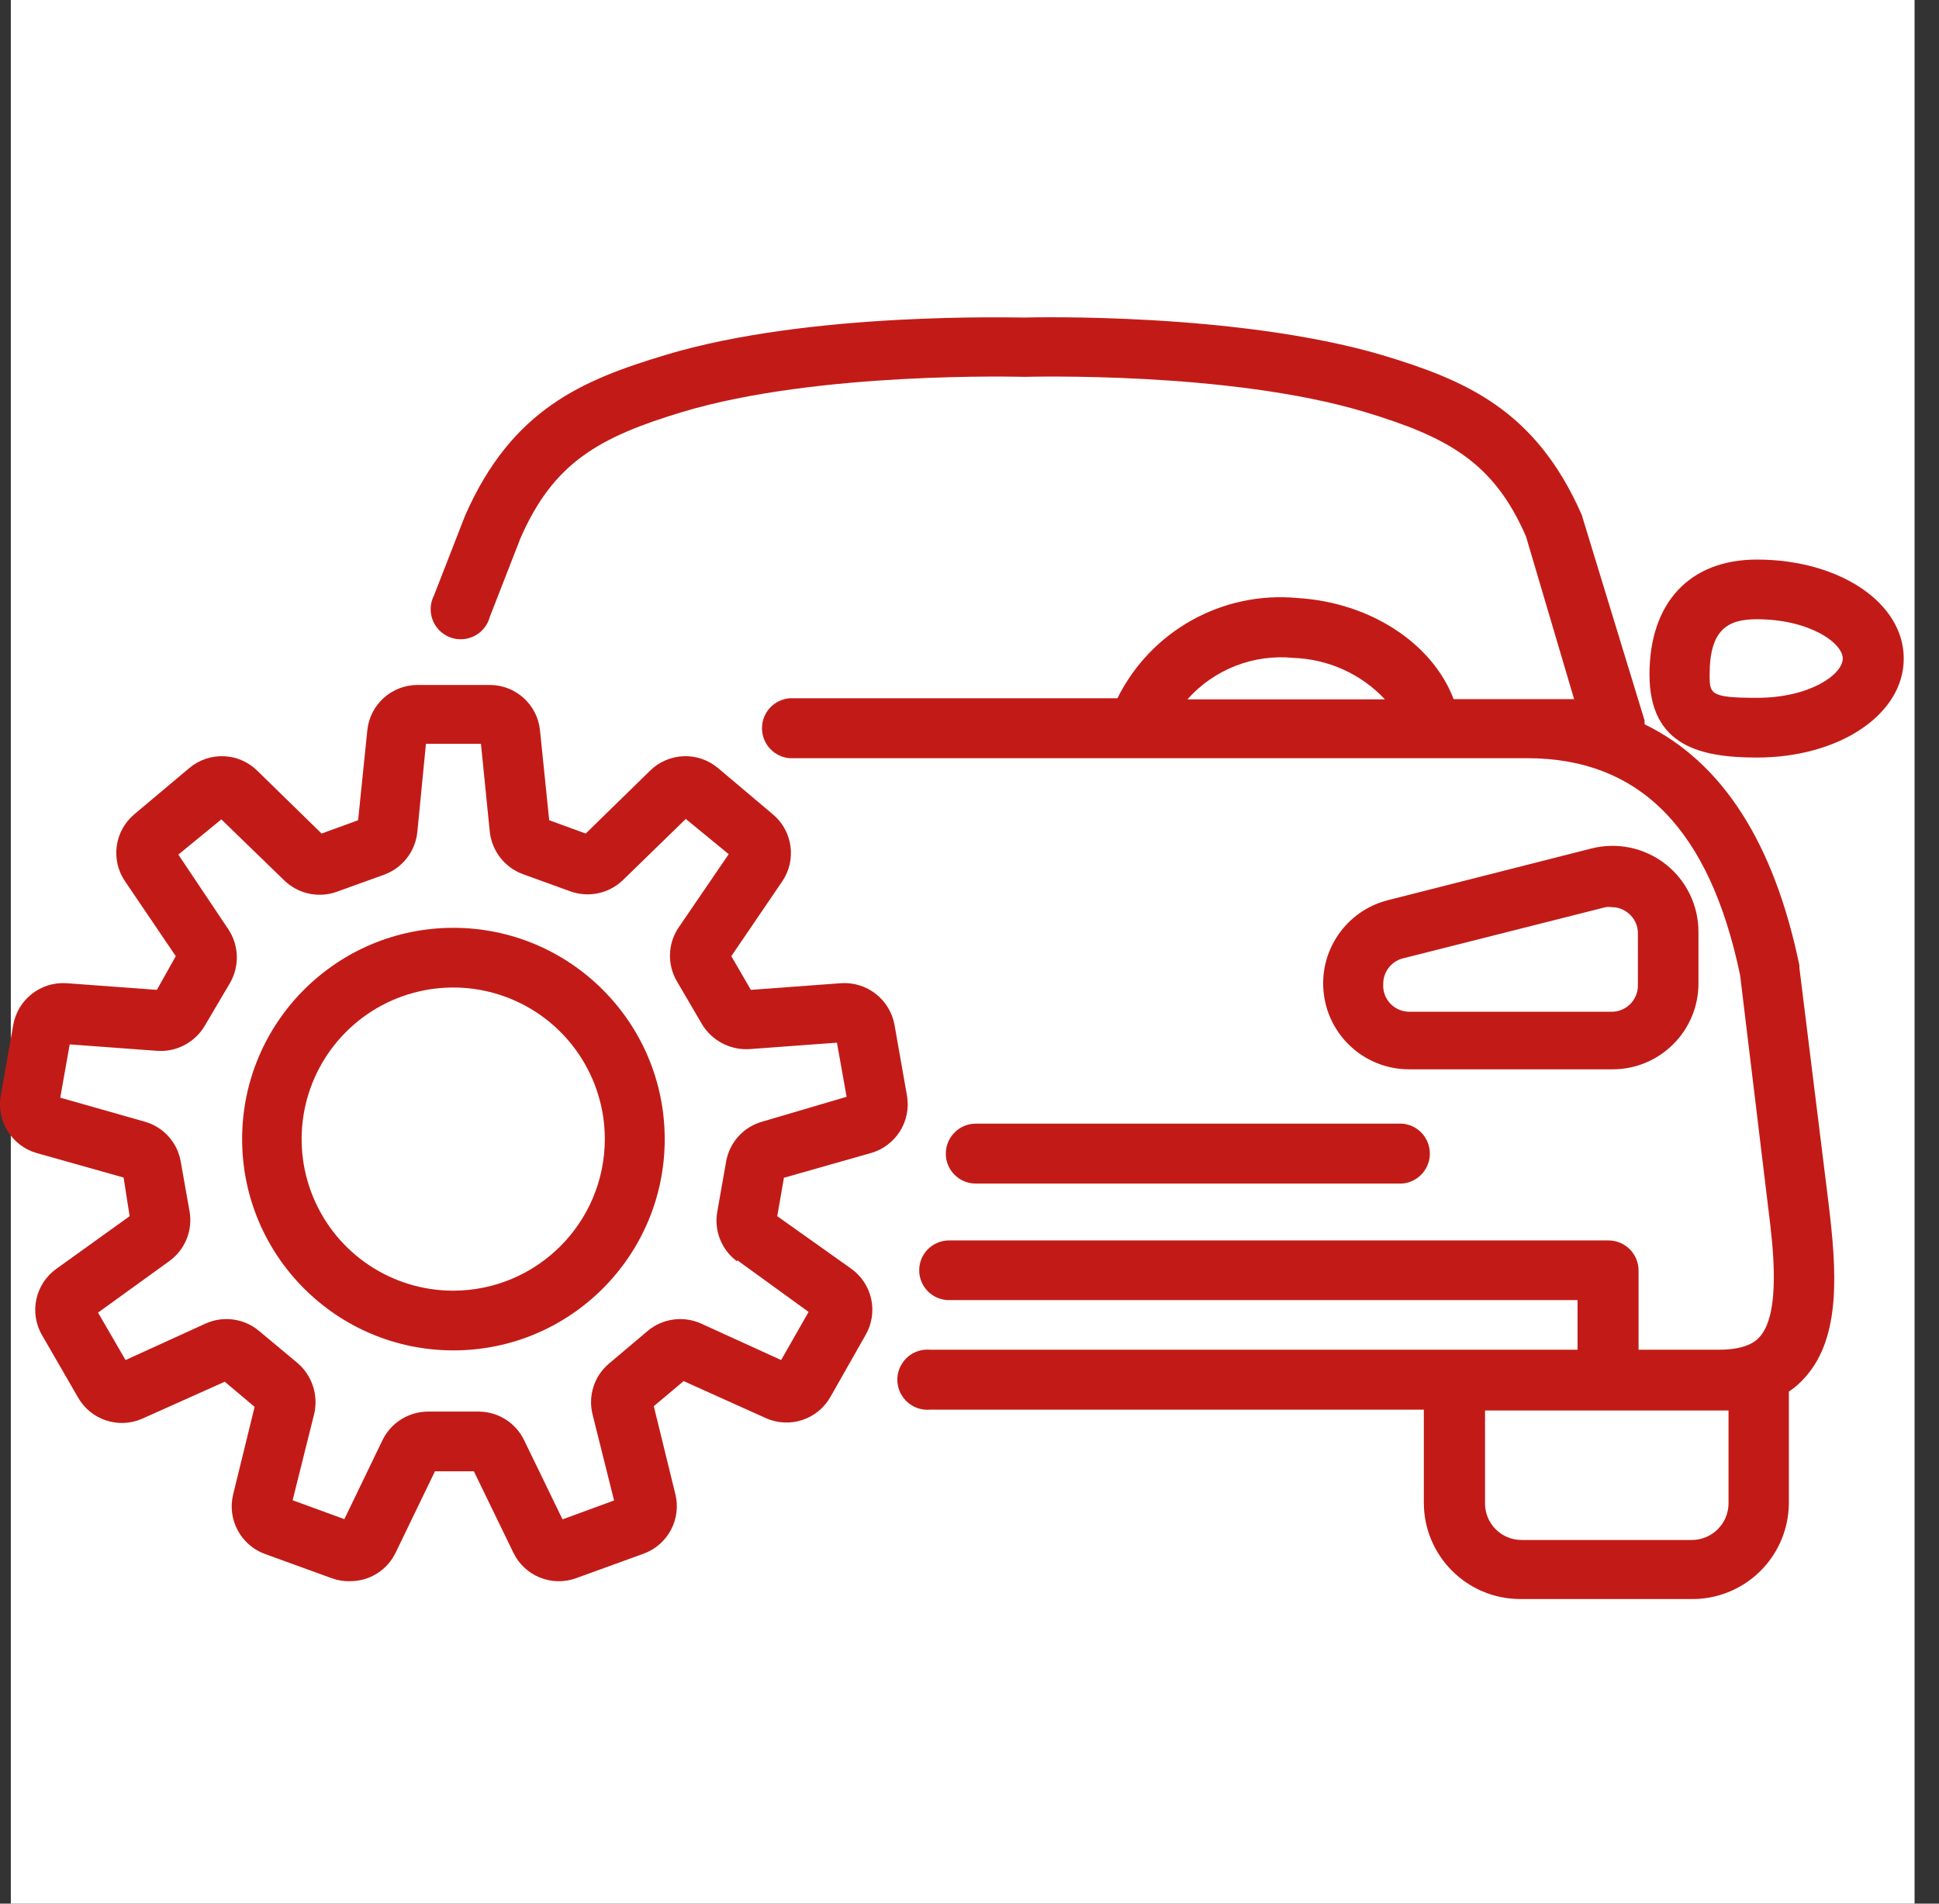 <?xml version="1.0" encoding="UTF-8"?>
<svg width="55px" height="54px" viewBox="0 0 55 54" version="1.1" xmlns="http://www.w3.org/2000/svg" xmlns:xlink="http://www.w3.org/1999/xlink">
    <rect x="0" y="0" width="55" height="54" fill="#333333" stroke="none"/>
    <title>Zero Depreciation</title>
    <g id="Page-1" stroke="none" stroke-width="1" fill="none" fill-rule="evenodd">
        <g id="1" transform="translate(-171, -20860)" fill-rule="nonzero">
            <g id="Zero-Depreciation" transform="translate(171, 20860)">
                <rect id="Rectangle-Copy-18" fill="#FFFFFF" x="0.307" y="2.13162821e-14" width="54" height="54"></rect>
                <g id="Group-207" transform="translate(0, 9)" fill="#C21B17">
                    <path d="M51.04,18.452 C51.04,18.452 51.04,18.403 51.04,18.385 C50.321,14.901 48.847,12.617 46.648,11.545 L46.648,11.435 L44.894,5.697 C44.887,5.664 44.876,5.631 44.864,5.6 C43.548,2.597 41.526,1.775 39.211,1.074 C35.076,-0.144 29.253,0.002 29.064,0.008 C28.875,0.015 22.973,-0.174 18.861,1.074 C16.541,1.775 14.519,2.597 13.191,5.63 L12.308,7.896 C12.161,8.186 12.192,8.535 12.388,8.795 C12.584,9.054 12.91,9.18 13.23,9.118 C13.549,9.057 13.806,8.819 13.891,8.505 L14.762,6.27 C15.7,4.12 16.992,3.401 19.349,2.688 C23.21,1.525 28.948,1.69 29.058,1.69 C29.167,1.69 34.856,1.525 38.718,2.688 C41.057,3.395 42.372,4.108 43.286,6.221 L44.65,10.832 L41.233,10.832 C40.624,9.236 38.852,8.085 36.793,7.963 C34.669,7.766 32.643,8.897 31.695,10.808 C31.695,10.808 31.695,10.808 31.695,10.808 L22.394,10.808 C21.953,10.845 21.614,11.214 21.614,11.657 C21.614,12.1 21.953,12.47 22.394,12.507 L43.31,12.507 C46.514,12.507 48.494,14.523 49.359,18.665 L50.163,25.322 C50.291,26.339 50.522,28.234 49.919,28.916 C49.84,29.007 49.59,29.287 48.762,29.287 L46.478,29.287 L46.478,27.034 C46.474,26.565 46.094,26.187 45.625,26.187 L26.92,26.187 C26.452,26.187 26.073,26.566 26.073,27.034 C26.073,27.501 26.452,27.88 26.92,27.88 L44.748,27.88 L44.748,29.287 L26.378,29.287 C26.057,29.26 25.748,29.416 25.58,29.69 C25.411,29.964 25.411,30.31 25.58,30.584 C25.748,30.858 26.057,31.014 26.378,30.987 L40.387,30.987 L40.387,33.624 C40.387,35.135 41.611,36.359 43.122,36.359 L47.952,36.359 C48.682,36.374 49.388,36.095 49.912,35.586 C50.436,35.077 50.735,34.379 50.741,33.649 L50.741,30.475 C50.916,30.359 51.073,30.22 51.21,30.061 C52.234,28.91 52.094,27.016 51.868,25.14 L51.04,18.452 Z M33.687,10.832 C34.445,9.983 35.563,9.549 36.696,9.663 C37.68,9.698 38.61,10.121 39.284,10.838 L33.687,10.838 L33.687,10.832 Z M49.03,33.649 C49.026,34.221 48.561,34.684 47.988,34.684 L43.158,34.684 C42.586,34.684 42.123,34.22 42.123,33.649 L42.123,31.011 L48.762,31.011 C48.859,31.011 48.938,31.011 49.03,31.011 L49.03,33.649 Z" id="Shape"></path>
                    <path d="M49.834,6.873 C47.933,6.873 46.788,8.091 46.788,10.132 C46.788,12.172 48.25,12.489 49.834,12.489 C52.167,12.489 54,11.271 54,9.681 C54,8.091 52.167,6.873 49.834,6.873 Z M49.834,10.795 C48.494,10.795 48.494,10.68 48.494,10.132 C48.494,8.834 49.03,8.566 49.834,8.566 C51.32,8.566 52.27,9.236 52.27,9.681 C52.27,10.125 51.35,10.795 49.834,10.795 Z" id="Shape"></path>
                    <path d="M45.741,21.333 C47.086,21.333 48.177,20.242 48.177,18.896 L48.177,17.441 C48.18,16.685 47.833,15.971 47.237,15.507 C46.641,15.044 45.863,14.882 45.132,15.071 L39.376,16.533 C38.179,16.833 37.395,17.98 37.551,19.203 C37.706,20.427 38.751,21.341 39.985,21.333 L45.741,21.333 Z M39.236,18.896 C39.24,18.567 39.46,18.279 39.778,18.19 L45.54,16.734 C45.6,16.725 45.662,16.725 45.722,16.734 C45.886,16.733 46.046,16.789 46.173,16.892 C46.362,17.037 46.469,17.264 46.459,17.502 L46.459,18.957 C46.459,19.365 46.13,19.697 45.722,19.7 L39.979,19.7 C39.771,19.701 39.572,19.614 39.43,19.462 C39.289,19.309 39.219,19.104 39.236,18.896 L39.236,18.896 Z" id="Shape"></path>
                    <path d="M26.828,23.726 C26.828,24.194 27.207,24.573 27.675,24.573 L39.778,24.573 C40.219,24.536 40.558,24.166 40.558,23.723 C40.558,23.28 40.219,22.911 39.778,22.874 L27.675,22.874 C27.206,22.877 26.828,23.258 26.828,23.726 Z" id="Path"></path>
                    <path d="M12.862,17.319 C9.552,17.319 6.868,20.002 6.868,23.312 C6.868,26.622 9.552,29.306 12.862,29.306 C16.172,29.306 18.855,26.622 18.855,23.312 C18.852,20.004 16.171,17.322 12.862,17.319 L12.862,17.319 Z M12.862,27.612 C11.122,27.615 9.552,26.569 8.885,24.962 C8.217,23.355 8.584,21.505 9.813,20.274 C11.042,19.043 12.892,18.674 14.5,19.339 C16.108,20.004 17.156,21.572 17.156,23.312 C17.153,25.683 15.233,27.606 12.862,27.612 Z" id="Shape"></path>
                    <path d="M24.703,23.708 C25.412,23.507 25.854,22.802 25.726,22.076 L25.373,20.072 C25.241,19.35 24.589,18.841 23.856,18.89 L21.298,19.079 L20.744,18.123 L22.187,16.003 C22.602,15.394 22.486,14.568 21.919,14.097 L20.366,12.787 C19.801,12.312 18.968,12.343 18.441,12.86 L16.614,14.645 L15.578,14.267 L15.317,11.715 C15.242,10.985 14.626,10.429 13.891,10.43 L11.845,10.43 C11.11,10.429 10.494,10.985 10.419,11.715 L10.158,14.267 L9.122,14.645 L7.295,12.86 C6.768,12.343 5.935,12.312 5.37,12.787 L3.811,14.097 C3.246,14.57 3.132,15.395 3.549,16.003 L4.986,18.123 L4.45,19.079 L1.886,18.89 C1.155,18.842 0.504,19.351 0.376,20.072 L0.022,22.076 C-0.106,22.8 0.333,23.504 1.039,23.708 L3.506,24.403 L3.677,25.499 L1.6,26.991 C0.999,27.42 0.822,28.235 1.192,28.873 L2.209,30.634 C2.57,31.277 3.361,31.541 4.036,31.243 L6.375,30.195 L7.222,30.908 L6.613,33.393 C6.442,34.096 6.821,34.815 7.496,35.074 L9.408,35.768 C9.576,35.83 9.754,35.859 9.932,35.853 C10.483,35.854 10.985,35.539 11.223,35.043 L12.338,32.735 L13.441,32.735 L14.561,35.043 C14.88,35.706 15.649,36.019 16.34,35.768 L18.252,35.074 C18.945,34.824 19.336,34.089 19.154,33.374 L18.545,30.889 L19.391,30.177 L21.73,31.23 C22.405,31.529 23.197,31.265 23.558,30.621 L24.55,28.873 C24.921,28.236 24.747,27.421 24.148,26.991 L22.047,25.499 L22.236,24.409 L24.703,23.708 Z M20.92,26.754 L22.936,28.215 L22.157,29.58 L19.885,28.544 C19.383,28.319 18.797,28.399 18.374,28.751 L17.278,29.677 C16.856,30.03 16.674,30.594 16.809,31.127 L17.418,33.563 L15.956,34.099 L14.866,31.852 C14.628,31.361 14.132,31.047 13.587,31.042 L12.143,31.042 C11.595,31.043 11.095,31.354 10.852,31.846 L9.768,34.093 L8.3,33.557 L8.909,31.121 C9.039,30.586 8.858,30.023 8.44,29.665 L7.337,28.745 C6.915,28.398 6.332,28.32 5.833,28.544 L3.561,29.58 L2.781,28.234 L4.804,26.772 C5.25,26.45 5.473,25.901 5.376,25.359 L5.126,23.946 C5.031,23.406 4.636,22.969 4.109,22.819 L1.709,22.137 L1.977,20.626 L4.463,20.809 C5.01,20.845 5.531,20.569 5.809,20.096 L6.527,18.878 C6.8,18.401 6.779,17.811 6.473,17.355 L5.059,15.242 L6.278,14.243 L8.068,15.979 C8.463,16.359 9.039,16.482 9.555,16.296 L10.907,15.808 C11.425,15.614 11.787,15.141 11.839,14.59 L12.082,12.099 L13.642,12.099 L13.891,14.578 C13.945,15.13 14.309,15.603 14.829,15.796 L16.175,16.283 C16.693,16.471 17.271,16.348 17.668,15.967 L19.452,14.231 L20.67,15.23 L19.251,17.307 C18.942,17.762 18.921,18.353 19.196,18.829 L19.909,20.048 C20.19,20.518 20.709,20.792 21.255,20.76 L23.74,20.577 L24.014,22.112 L21.615,22.819 C21.088,22.969 20.693,23.406 20.597,23.946 L20.348,25.359 C20.247,25.896 20.459,26.443 20.896,26.772 L20.92,26.754 Z" id="Shape"></path>
                </g>
            </g>
        </g>
    </g>
</svg>